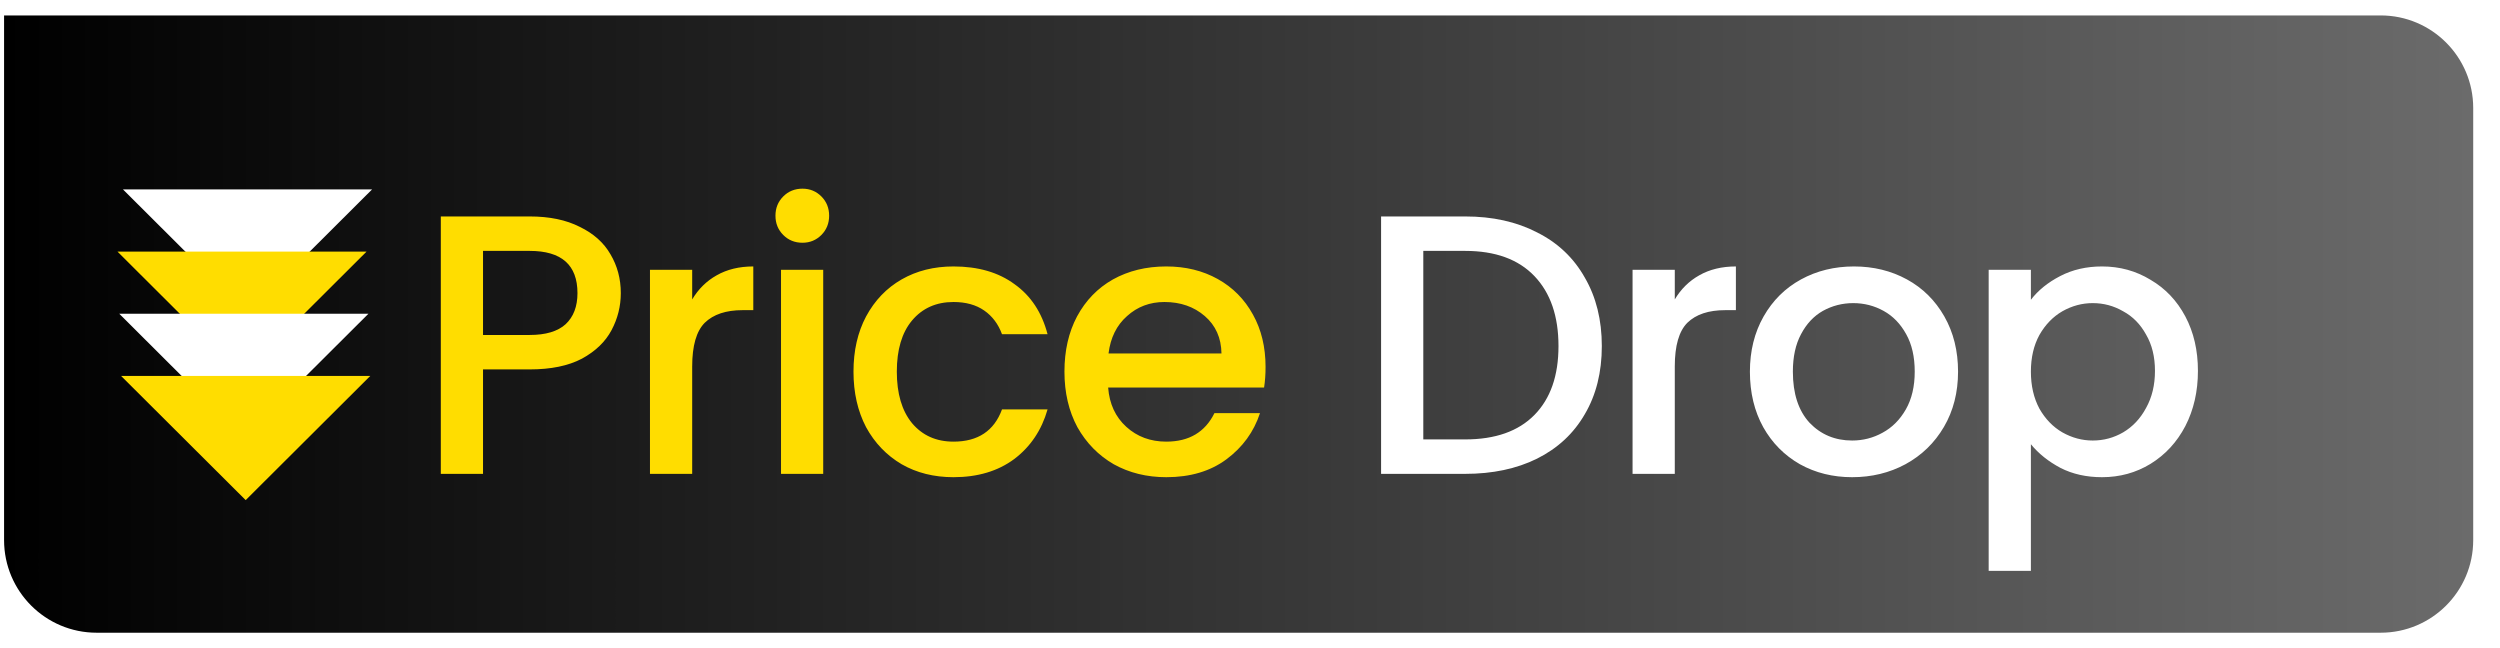 <svg width="81" height="21" viewBox="0 0 81 21" fill="none" xmlns="http://www.w3.org/2000/svg">
<path d="M0.132 0.5H77.132C78.789 0.5 80.132 1.843 80.132 3.5V17.5C80.132 19.157 78.789 20.5 77.132 20.5H3.132C1.475 20.5 0.132 19.157 0.132 17.5V0.5Z" fill="url(#paint0_linear_298_96)"/>
<g filter="url(#filter0_d_298_96)">
<path d="M22.114 8.497C22.114 8.921 22.014 9.321 21.814 9.697C21.614 10.073 21.294 10.381 20.854 10.621C20.414 10.853 19.85 10.969 19.162 10.969H17.65V14.353H16.282V6.013H19.162C19.802 6.013 20.342 6.125 20.782 6.349C21.23 6.565 21.562 6.861 21.778 7.237C22.002 7.613 22.114 8.033 22.114 8.497ZM19.162 9.853C19.682 9.853 20.07 9.737 20.326 9.505C20.582 9.265 20.71 8.929 20.71 8.497C20.71 7.585 20.194 7.129 19.162 7.129H17.65V9.853H19.162ZM24.427 8.701C24.627 8.365 24.891 8.105 25.219 7.921C25.555 7.729 25.951 7.633 26.407 7.633V9.049H26.059C25.523 9.049 25.115 9.185 24.835 9.457C24.563 9.729 24.427 10.201 24.427 10.873V14.353H23.059V7.741H24.427V8.701ZM28 6.865C27.753 6.865 27.544 6.781 27.377 6.613C27.209 6.445 27.125 6.237 27.125 5.989C27.125 5.741 27.209 5.533 27.377 5.365C27.544 5.197 27.753 5.113 28 5.113C28.241 5.113 28.445 5.197 28.613 5.365C28.78 5.533 28.864 5.741 28.864 5.989C28.864 6.237 28.78 6.445 28.613 6.613C28.445 6.781 28.241 6.865 28 6.865ZM28.672 7.741V14.353H27.305V7.741H28.672ZM29.653 11.041C29.653 10.361 29.789 9.765 30.061 9.253C30.341 8.733 30.725 8.333 31.213 8.053C31.701 7.773 32.261 7.633 32.893 7.633C33.693 7.633 34.353 7.825 34.873 8.209C35.401 8.585 35.757 9.125 35.941 9.829H34.465C34.345 9.501 34.153 9.245 33.889 9.061C33.625 8.877 33.293 8.785 32.893 8.785C32.333 8.785 31.885 8.985 31.549 9.385C31.221 9.777 31.057 10.329 31.057 11.041C31.057 11.753 31.221 12.309 31.549 12.709C31.885 13.109 32.333 13.309 32.893 13.309C33.685 13.309 34.209 12.961 34.465 12.265H35.941C35.749 12.937 35.389 13.473 34.861 13.873C34.333 14.265 33.677 14.461 32.893 14.461C32.261 14.461 31.701 14.321 31.213 14.041C30.725 13.753 30.341 13.353 30.061 12.841C29.789 12.321 29.653 11.721 29.653 11.041ZM43.004 10.885C43.004 11.133 42.988 11.357 42.956 11.557H37.904C37.944 12.085 38.14 12.509 38.492 12.829C38.844 13.149 39.276 13.309 39.788 13.309C40.524 13.309 41.044 13.001 41.348 12.385H42.824C42.624 12.993 42.26 13.493 41.732 13.885C41.212 14.269 40.564 14.461 39.788 14.461C39.156 14.461 38.588 14.321 38.084 14.041C37.588 13.753 37.196 13.353 36.908 12.841C36.628 12.321 36.488 11.721 36.488 11.041C36.488 10.361 36.624 9.765 36.896 9.253C37.176 8.733 37.564 8.333 38.06 8.053C38.564 7.773 39.14 7.633 39.788 7.633C40.412 7.633 40.968 7.769 41.456 8.041C41.944 8.313 42.324 8.697 42.596 9.193C42.868 9.681 43.004 10.245 43.004 10.885ZM41.576 10.453C41.568 9.949 41.388 9.545 41.036 9.241C40.684 8.937 40.248 8.785 39.728 8.785C39.256 8.785 38.852 8.937 38.516 9.241C38.18 9.537 37.98 9.941 37.916 10.453H41.576Z" fill="#FFDD00"/>
<path d="M49.471 6.013C50.359 6.013 51.135 6.185 51.799 6.529C52.471 6.865 52.987 7.353 53.347 7.993C53.715 8.625 53.899 9.365 53.899 10.213C53.899 11.061 53.715 11.797 53.347 12.421C52.987 13.045 52.471 13.525 51.799 13.861C51.135 14.189 50.359 14.353 49.471 14.353H46.747V6.013H49.471ZM49.471 13.237C50.447 13.237 51.195 12.973 51.715 12.445C52.235 11.917 52.495 11.173 52.495 10.213C52.495 9.245 52.235 8.489 51.715 7.945C51.195 7.401 50.447 7.129 49.471 7.129H48.115V13.237H49.471ZM56.263 8.701C56.463 8.365 56.727 8.105 57.055 7.921C57.391 7.729 57.787 7.633 58.243 7.633V9.049H57.895C57.359 9.049 56.951 9.185 56.671 9.457C56.399 9.729 56.263 10.201 56.263 10.873V14.353H54.895V7.741H56.263V8.701ZM62.009 14.461C61.385 14.461 60.821 14.321 60.317 14.041C59.813 13.753 59.417 13.353 59.129 12.841C58.841 12.321 58.697 11.721 58.697 11.041C58.697 10.369 58.845 9.773 59.141 9.253C59.437 8.733 59.841 8.333 60.353 8.053C60.865 7.773 61.437 7.633 62.069 7.633C62.701 7.633 63.273 7.773 63.785 8.053C64.297 8.333 64.701 8.733 64.997 9.253C65.293 9.773 65.441 10.369 65.441 11.041C65.441 11.713 65.289 12.309 64.985 12.829C64.681 13.349 64.265 13.753 63.737 14.041C63.217 14.321 62.641 14.461 62.009 14.461ZM62.009 13.273C62.361 13.273 62.689 13.189 62.993 13.021C63.305 12.853 63.557 12.601 63.749 12.265C63.941 11.929 64.037 11.521 64.037 11.041C64.037 10.561 63.945 10.157 63.761 9.829C63.577 9.493 63.333 9.241 63.029 9.073C62.725 8.905 62.397 8.821 62.045 8.821C61.693 8.821 61.365 8.905 61.061 9.073C60.765 9.241 60.529 9.493 60.353 9.829C60.177 10.157 60.089 10.561 60.089 11.041C60.089 11.753 60.269 12.305 60.629 12.697C60.997 13.081 61.457 13.273 62.009 13.273ZM67.801 8.713C68.033 8.409 68.349 8.153 68.749 7.945C69.149 7.737 69.601 7.633 70.105 7.633C70.681 7.633 71.205 7.777 71.677 8.065C72.157 8.345 72.533 8.741 72.805 9.253C73.077 9.765 73.213 10.353 73.213 11.017C73.213 11.681 73.077 12.277 72.805 12.805C72.533 13.325 72.157 13.733 71.677 14.029C71.205 14.317 70.681 14.461 70.105 14.461C69.601 14.461 69.153 14.361 68.761 14.161C68.369 13.953 68.049 13.697 67.801 13.393V17.497H66.433V7.741H67.801V8.713ZM71.821 11.017C71.821 10.561 71.725 10.169 71.533 9.841C71.349 9.505 71.101 9.253 70.789 9.085C70.485 8.909 70.157 8.821 69.805 8.821C69.461 8.821 69.133 8.909 68.821 9.085C68.517 9.261 68.269 9.517 68.077 9.853C67.893 10.189 67.801 10.585 67.801 11.041C67.801 11.497 67.893 11.897 68.077 12.241C68.269 12.577 68.517 12.833 68.821 13.009C69.133 13.185 69.461 13.273 69.805 13.273C70.157 13.273 70.485 13.185 70.789 13.009C71.101 12.825 71.349 12.561 71.533 12.217C71.725 11.873 71.821 11.473 71.821 11.017Z" fill="white"/>
</g>
<path d="M8.02 10.161L3.984 6.137L12.055 6.137L8.02 10.161Z" fill="white"/>
<path d="M7.841 12.175L3.805 8.151L11.877 8.151L7.841 12.175Z" fill="#FFDD00"/>
<path d="M7.9 14.19L3.865 10.166L11.936 10.166L7.9 14.19Z" fill="white"/>
<path d="M7.96 16.204L3.924 12.181L11.996 12.181L7.96 16.204Z" fill="#FFDD00"/>
<defs>
<filter id="filter0_d_298_96" x="12.282" y="4.113" width="60.931" height="16.384" filterUnits="userSpaceOnUse" color-interpolation-filters="sRGB">
<feFlood flood-opacity="0" result="BackgroundImageFix"/>
<feColorMatrix in="SourceAlpha" type="matrix" values="0 0 0 0 0 0 0 0 0 0 0 0 0 0 0 0 0 0 127 0" result="hardAlpha"/>
<feOffset dx="-2" dy="1"/>
<feGaussianBlur stdDeviation="1"/>
<feComposite in2="hardAlpha" operator="out"/>
<feColorMatrix type="matrix" values="0 0 0 0 0 0 0 0 0 0 0 0 0 0 0 0 0 0 1 0"/>
<feBlend mode="normal" in2="BackgroundImageFix" result="effect1_dropShadow_298_96"/>
<feBlend mode="normal" in="SourceGraphic" in2="effect1_dropShadow_298_96" result="shape"/>
</filter>
<linearGradient id="paint0_linear_298_96" x1="0.132" y1="10.5" x2="80.132" y2="10.5" gradientUnits="userSpaceOnUse">
<stop/>
<stop offset="1" stop-color="#6B6B6B"/>
</linearGradient>
</defs>
</svg>
